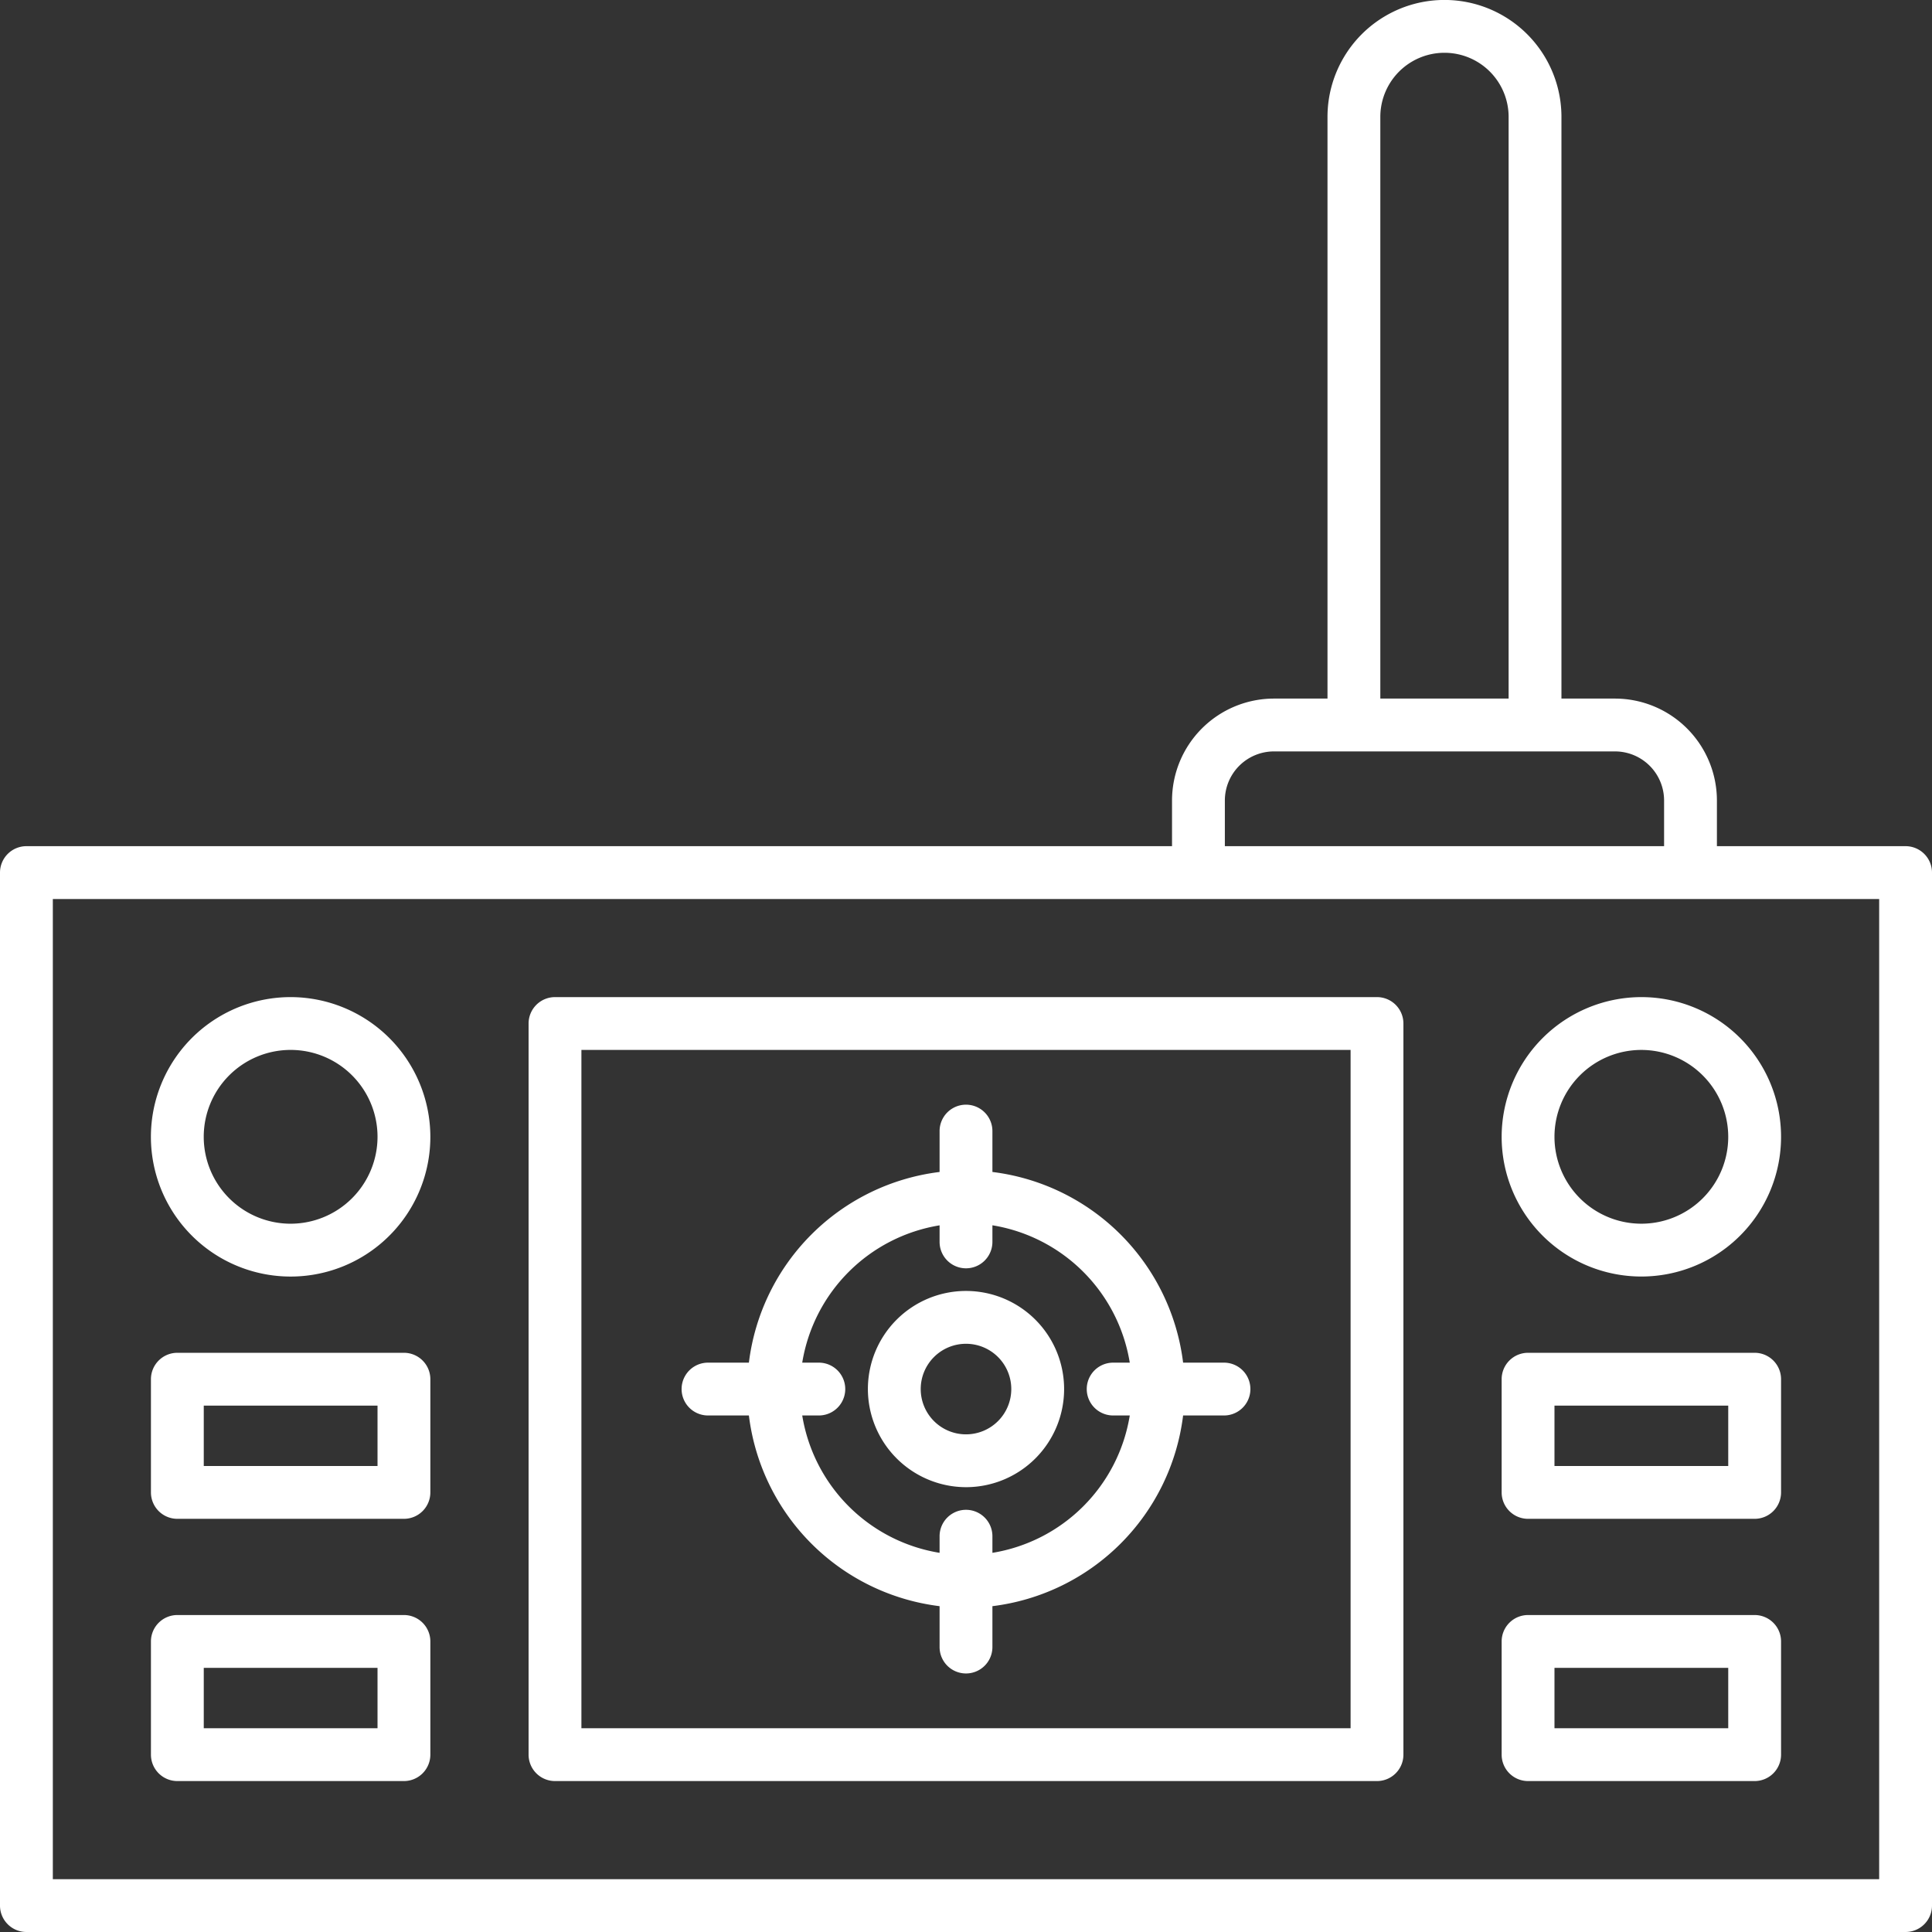 <?xml version="1.0" encoding="UTF-8"?>
<svg xmlns="http://www.w3.org/2000/svg" width="120" height="120" viewBox="0 0 128 128" fill="#fff"><rect x="0" y="0" width="128" height="128" fill="#333333" stroke="none"/> <g> <path d="M126.25,56.061h-12.5V53.033a6.758,6.758,0,0,0-6.75-6.75h-3.55V7.747a7.75,7.75,0,0,0-15.5,0V46.283H84.4a6.758,6.758,0,0,0-6.75,6.75v3.028H1.75A1.751,1.751,0,0,0,0,57.811v68.436A1.751,1.751,0,0,0,1.75,128h124.5a1.751,1.751,0,0,0,1.75-1.75V57.811A1.751,1.751,0,0,0,126.25,56.061ZM91.45,7.747a4.25,4.25,0,0,1,8.5,0V46.283h-8.5ZM81.15,53.033a3.254,3.254,0,0,1,3.25-3.25H107a3.254,3.254,0,0,1,3.25,3.25v3.028H81.15ZM124.5,124.5H3.5V59.561h121Z"/> <path d="M91.23,66.061H36.77a1.751,1.751,0,0,0-1.75,1.75v48.436A1.751,1.751,0,0,0,36.77,118H91.23a1.751,1.751,0,0,0,1.75-1.75V67.811A1.751,1.751,0,0,0,91.23,66.061ZM89.48,114.5H38.52V69.561H89.48Z"/> <path d="M64,98.529a6.5,6.5,0,1,0-6.5-6.5A6.508,6.508,0,0,0,64,98.529Zm0-9.5a3,3,0,1,1-3,3A3,3,0,0,1,64,89.029Z"/> <path d="M46.908,93.779h2.708A14.515,14.515,0,0,0,62.25,106.413v2.708a1.75,1.75,0,0,0,3.5,0v-2.708A14.515,14.515,0,0,0,78.384,93.779h2.708a1.75,1.75,0,0,0,0-3.5H78.384A14.514,14.514,0,0,0,65.75,77.646V74.938a1.75,1.75,0,1,0-3.5,0v2.708A14.514,14.514,0,0,0,49.616,90.279H46.908a1.75,1.75,0,0,0,0,3.5Zm15.342-12.6v1.1a1.75,1.75,0,0,0,3.5,0v-1.1a11.008,11.008,0,0,1,9.1,9.1h-1.1a1.75,1.75,0,1,0,0,3.5h1.1a11.008,11.008,0,0,1-9.1,9.1v-1.1a1.75,1.75,0,1,0-3.5,0v1.1a11.008,11.008,0,0,1-9.1-9.1h1.1a1.75,1.75,0,1,0,0-3.5h-1.1A11.008,11.008,0,0,1,62.25,81.182Z"/> <path d="M99.488,75.317a9.256,9.256,0,1,0,9.256-9.256A9.267,9.267,0,0,0,99.488,75.317Zm15.012,0a5.756,5.756,0,1,1-5.756-5.756A5.763,5.763,0,0,1,114.5,75.317Z"/> <path d="M116.25,89.626H101.238a1.75,1.75,0,0,0-1.75,1.75v7.5a1.75,1.75,0,0,0,1.75,1.75H116.25a1.751,1.751,0,0,0,1.75-1.75v-7.5A1.751,1.751,0,0,0,116.25,89.626Zm-1.75,7.5H102.988v-4H114.5Z"/> <path d="M116.25,107H101.238a1.75,1.75,0,0,0-1.75,1.75v7.5a1.75,1.75,0,0,0,1.75,1.75H116.25a1.751,1.751,0,0,0,1.75-1.75v-7.5A1.751,1.751,0,0,0,116.25,107Zm-1.75,7.5H102.988v-4H114.5Z"/> <path d="M19.256,66.061a9.257,9.257,0,1,0,9.256,9.256A9.267,9.267,0,0,0,19.256,66.061Zm0,15.013a5.757,5.757,0,1,1,5.756-5.757A5.763,5.763,0,0,1,19.256,81.074Z"/> <path d="M26.762,89.626H11.75A1.751,1.751,0,0,0,10,91.376v7.5a1.751,1.751,0,0,0,1.75,1.75H26.762a1.751,1.751,0,0,0,1.75-1.75v-7.5A1.751,1.751,0,0,0,26.762,89.626Zm-1.75,7.5H13.5v-4H25.012Z"/> <path d="M26.762,107H11.75a1.751,1.751,0,0,0-1.75,1.75v7.5A1.751,1.751,0,0,0,11.75,118H26.762a1.751,1.751,0,0,0,1.75-1.75v-7.5A1.751,1.751,0,0,0,26.762,107Zm-1.75,7.5H13.5v-4H25.012Z"/> </g> </svg>